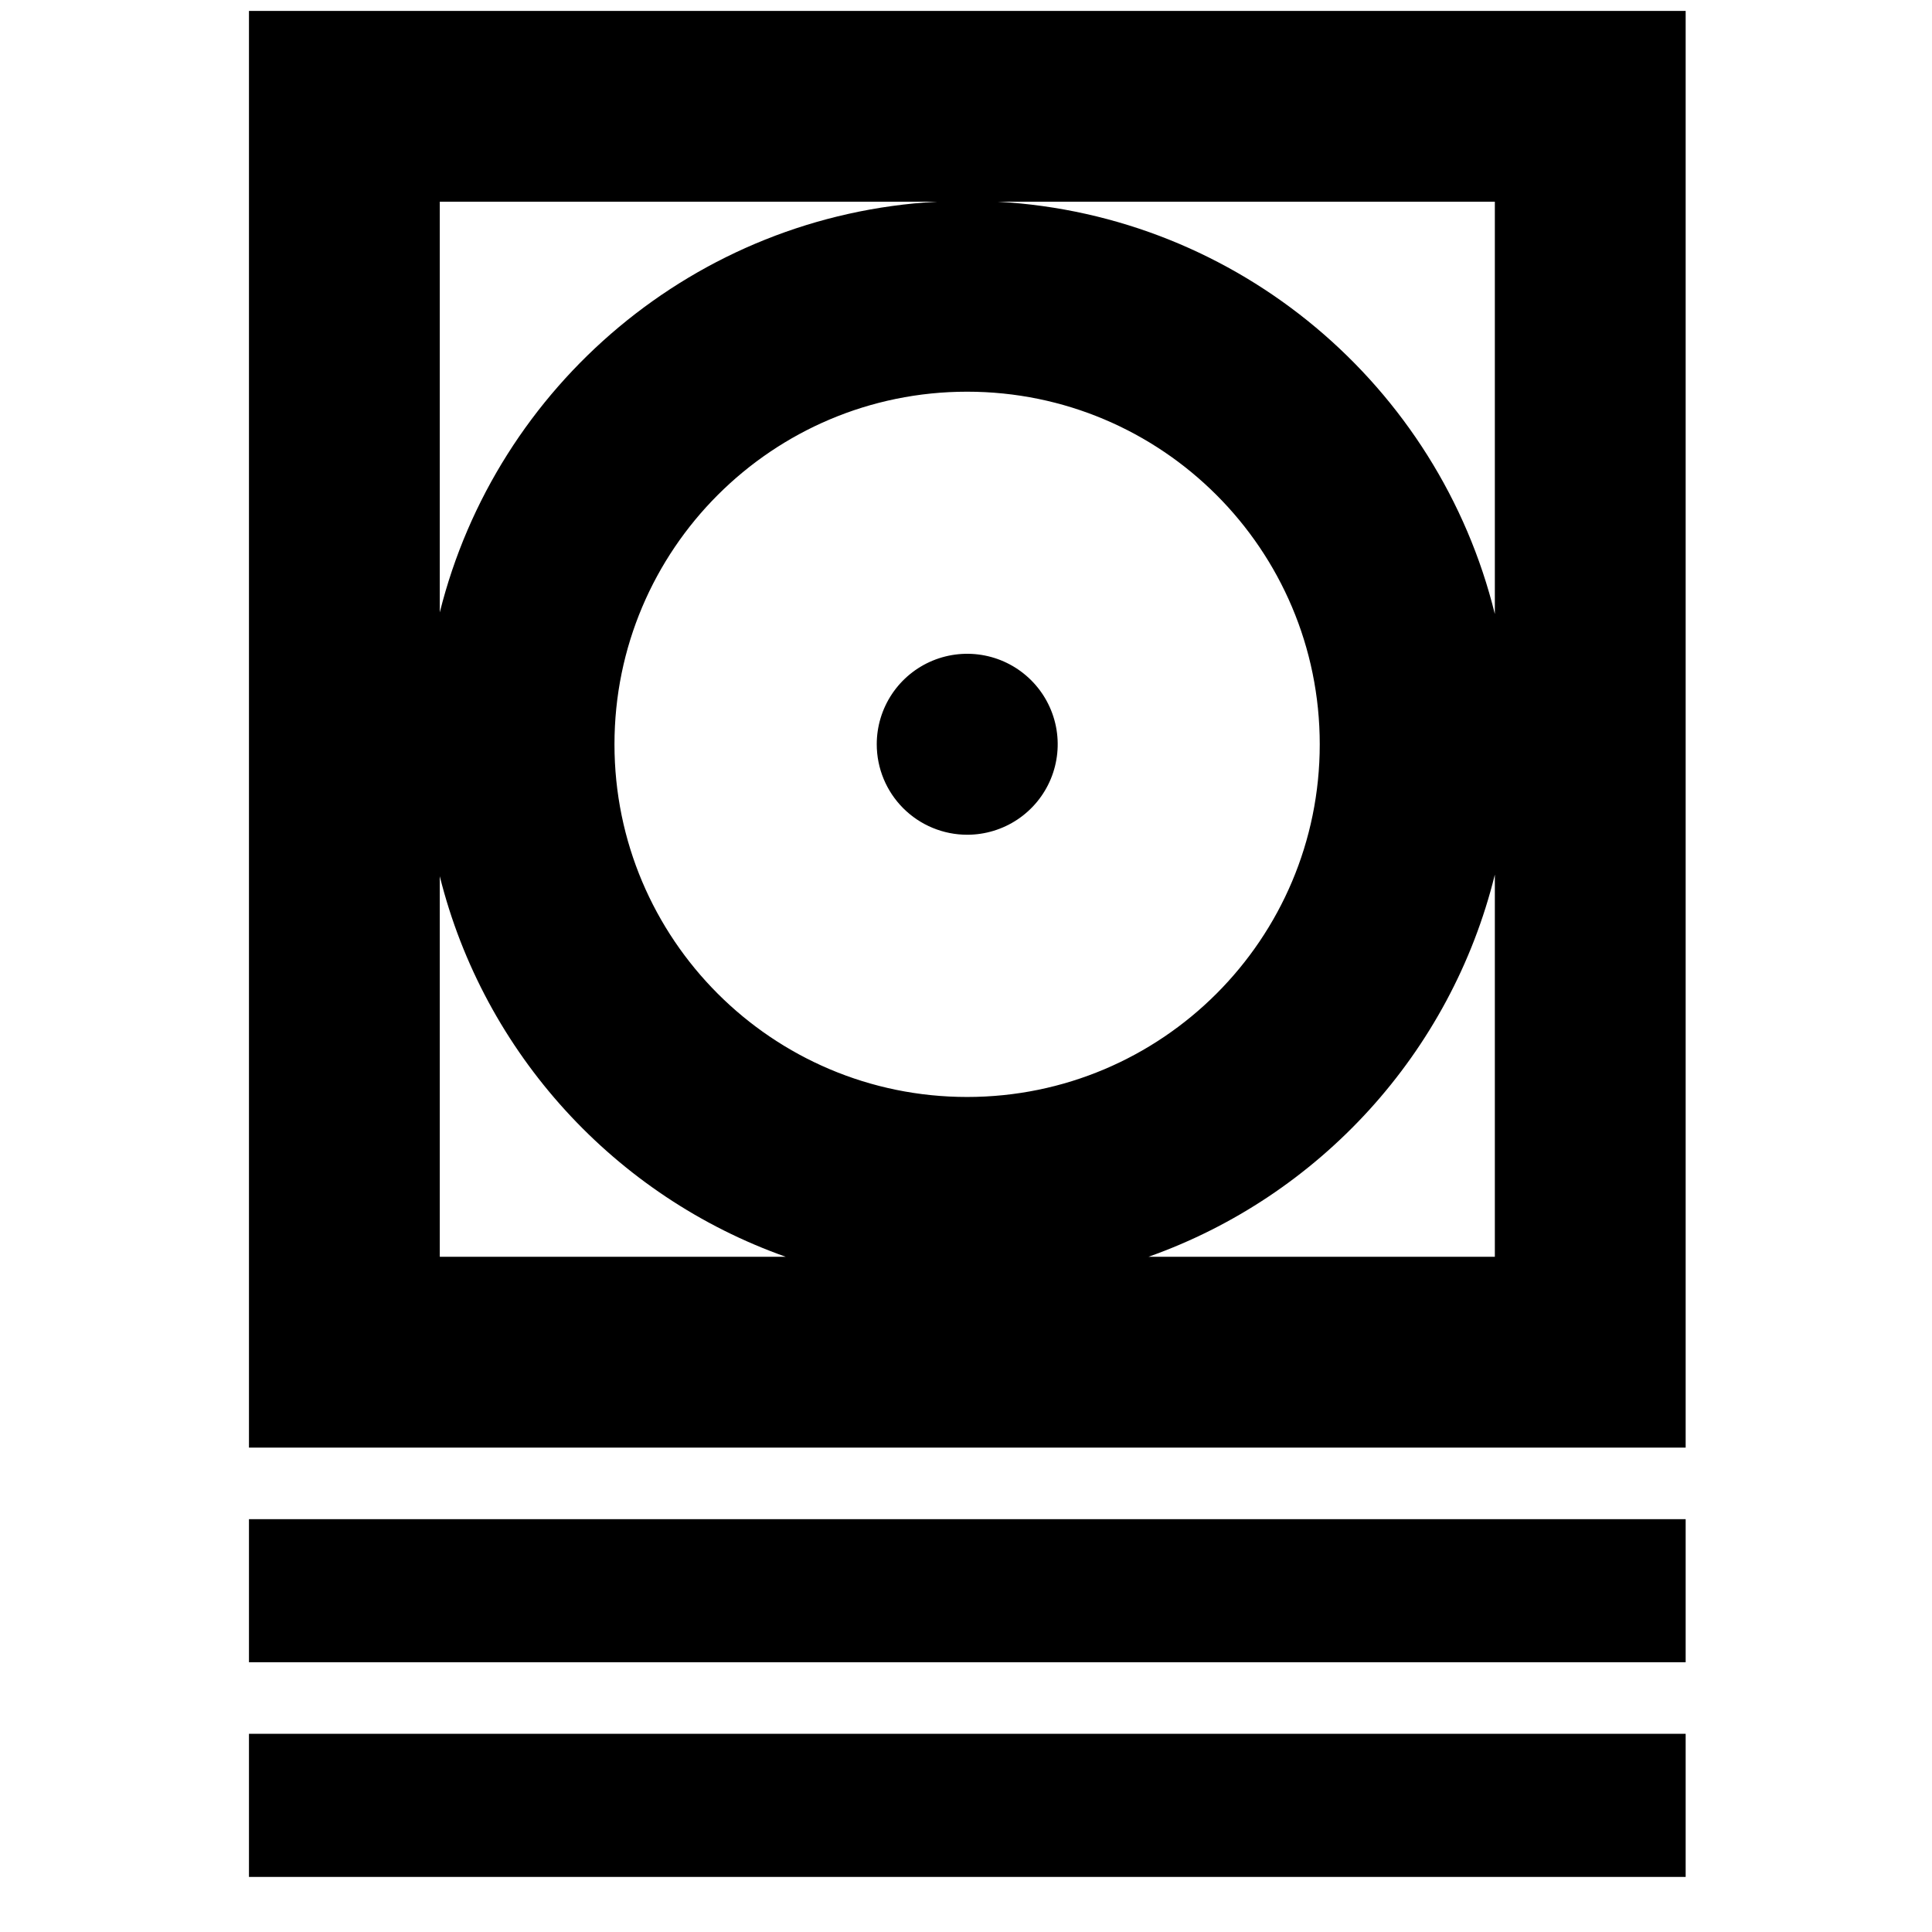 <svg width="81" height="81" viewBox="0 0 81 81" fill="none" xmlns="http://www.w3.org/2000/svg">
    <g xmlns="http://www.w3.org/2000/svg" id="bg" display="none">
        <g display="inline">
            <rect fill="#D4EBF4" width="81" height="81"/>
        </g>
    </g>
<path fill-rule="evenodd" clip-rule="evenodd" d="M10.438 0.457H70.672V60.691H10.438V0.457ZM18.438 36.737V52.691H32.942C25.798 50.163 20.291 44.173 18.438 36.737ZM18.438 25.676C20.809 16.163 29.161 9.015 39.27 8.457H18.438V25.676ZM41.823 8.457C51.955 9.017 60.322 16.196 62.672 25.743V8.457H41.823ZM62.672 36.67C60.834 44.137 55.316 50.155 48.151 52.691H62.672V36.67ZM37.397 29.096C36.98 29.72 36.758 30.453 36.758 31.203C36.758 32.209 37.157 33.174 37.869 33.886C38.58 34.597 39.545 34.997 40.551 34.997C41.301 34.997 42.035 34.774 42.658 34.358C43.282 33.941 43.769 33.348 44.056 32.655C44.343 31.962 44.418 31.199 44.272 30.463C44.125 29.728 43.764 29.052 43.233 28.521C42.703 27.991 42.027 27.629 41.291 27.483C40.555 27.337 39.793 27.412 39.099 27.699C38.406 27.986 37.814 28.472 37.397 29.096ZM55.331 31.207C55.331 39.372 48.712 45.991 40.546 45.991C32.381 45.991 25.762 39.372 25.762 31.207C25.762 23.041 32.381 16.422 40.546 16.422C48.712 16.422 55.331 23.041 55.331 31.207ZM70.672 69.691H10.438V63.691H70.672V69.691ZM10.438 78.691H70.672V72.691H10.438V78.691Z" fill="black"/>
</svg>

